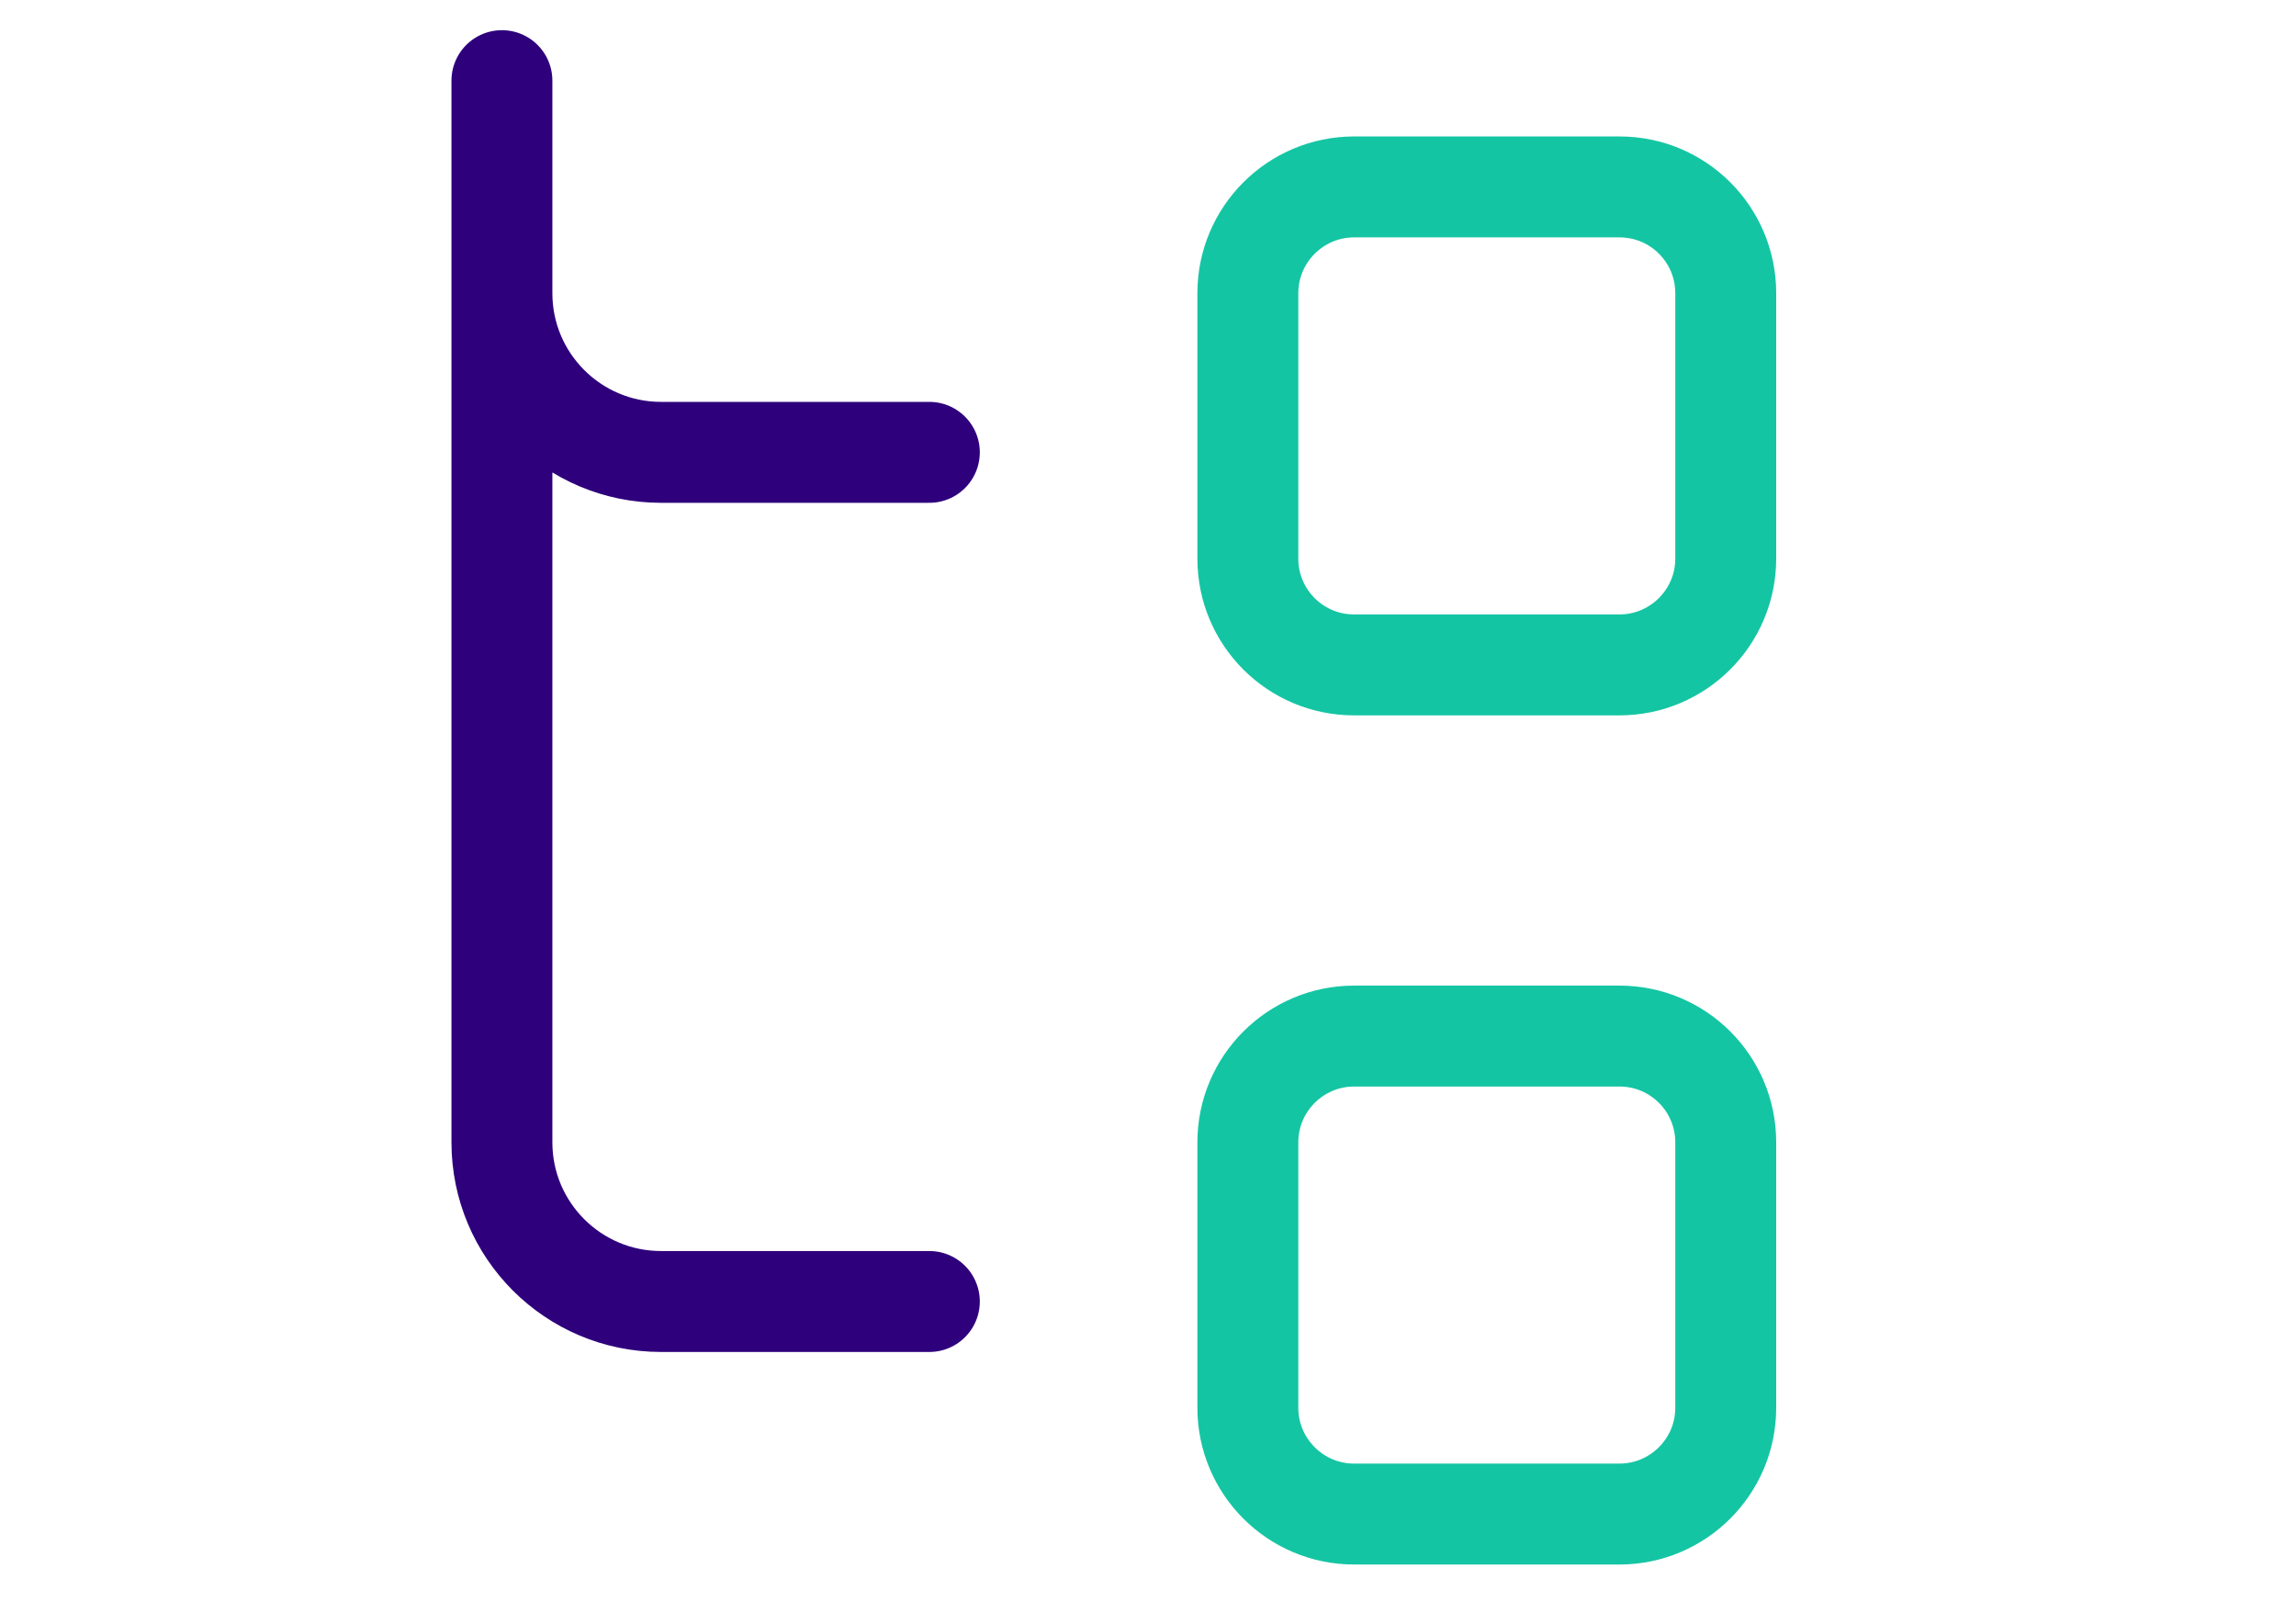 <?xml version="1.0" encoding="UTF-8"?>
<svg xmlns="http://www.w3.org/2000/svg" id="Layer_1" data-name="Layer 1" viewBox="0 0 86 60">
  <defs>
    <style> .cls-1 { stroke: #2e007c; } .cls-1, .cls-2 { fill: none; stroke-linecap: round; stroke-linejoin: round; stroke-width: 3.78px; } .cls-2 { stroke: #14c5a3; } </style>
  </defs>
  <path class="cls-2" d="M60.66,38.8h-9.94c-2.19,0-3.98,1.78-3.98,3.98v9.94c0,2.19,1.78,3.98,3.98,3.98h9.94c2.19,0,3.98-1.78,3.98-3.98v-9.94c0-2.2-1.78-3.98-3.98-3.98ZM60.66,7h-9.94c-2.19,0-3.98,1.78-3.98,3.98v9.94c0,2.2,1.78,3.98,3.98,3.98h9.94c2.19,0,3.98-1.78,3.98-3.98v-9.94c0-2.2-1.78-3.98-3.98-3.98Z"></path>
  <path class="cls-1" d="M34.81,48.74h-10.05c-3.29,0-5.96-2.67-5.96-5.96V9.98M34.81,16.94h-10.05c-3.29,0-5.96-2.67-5.96-5.96V3.02"></path>
</svg>
